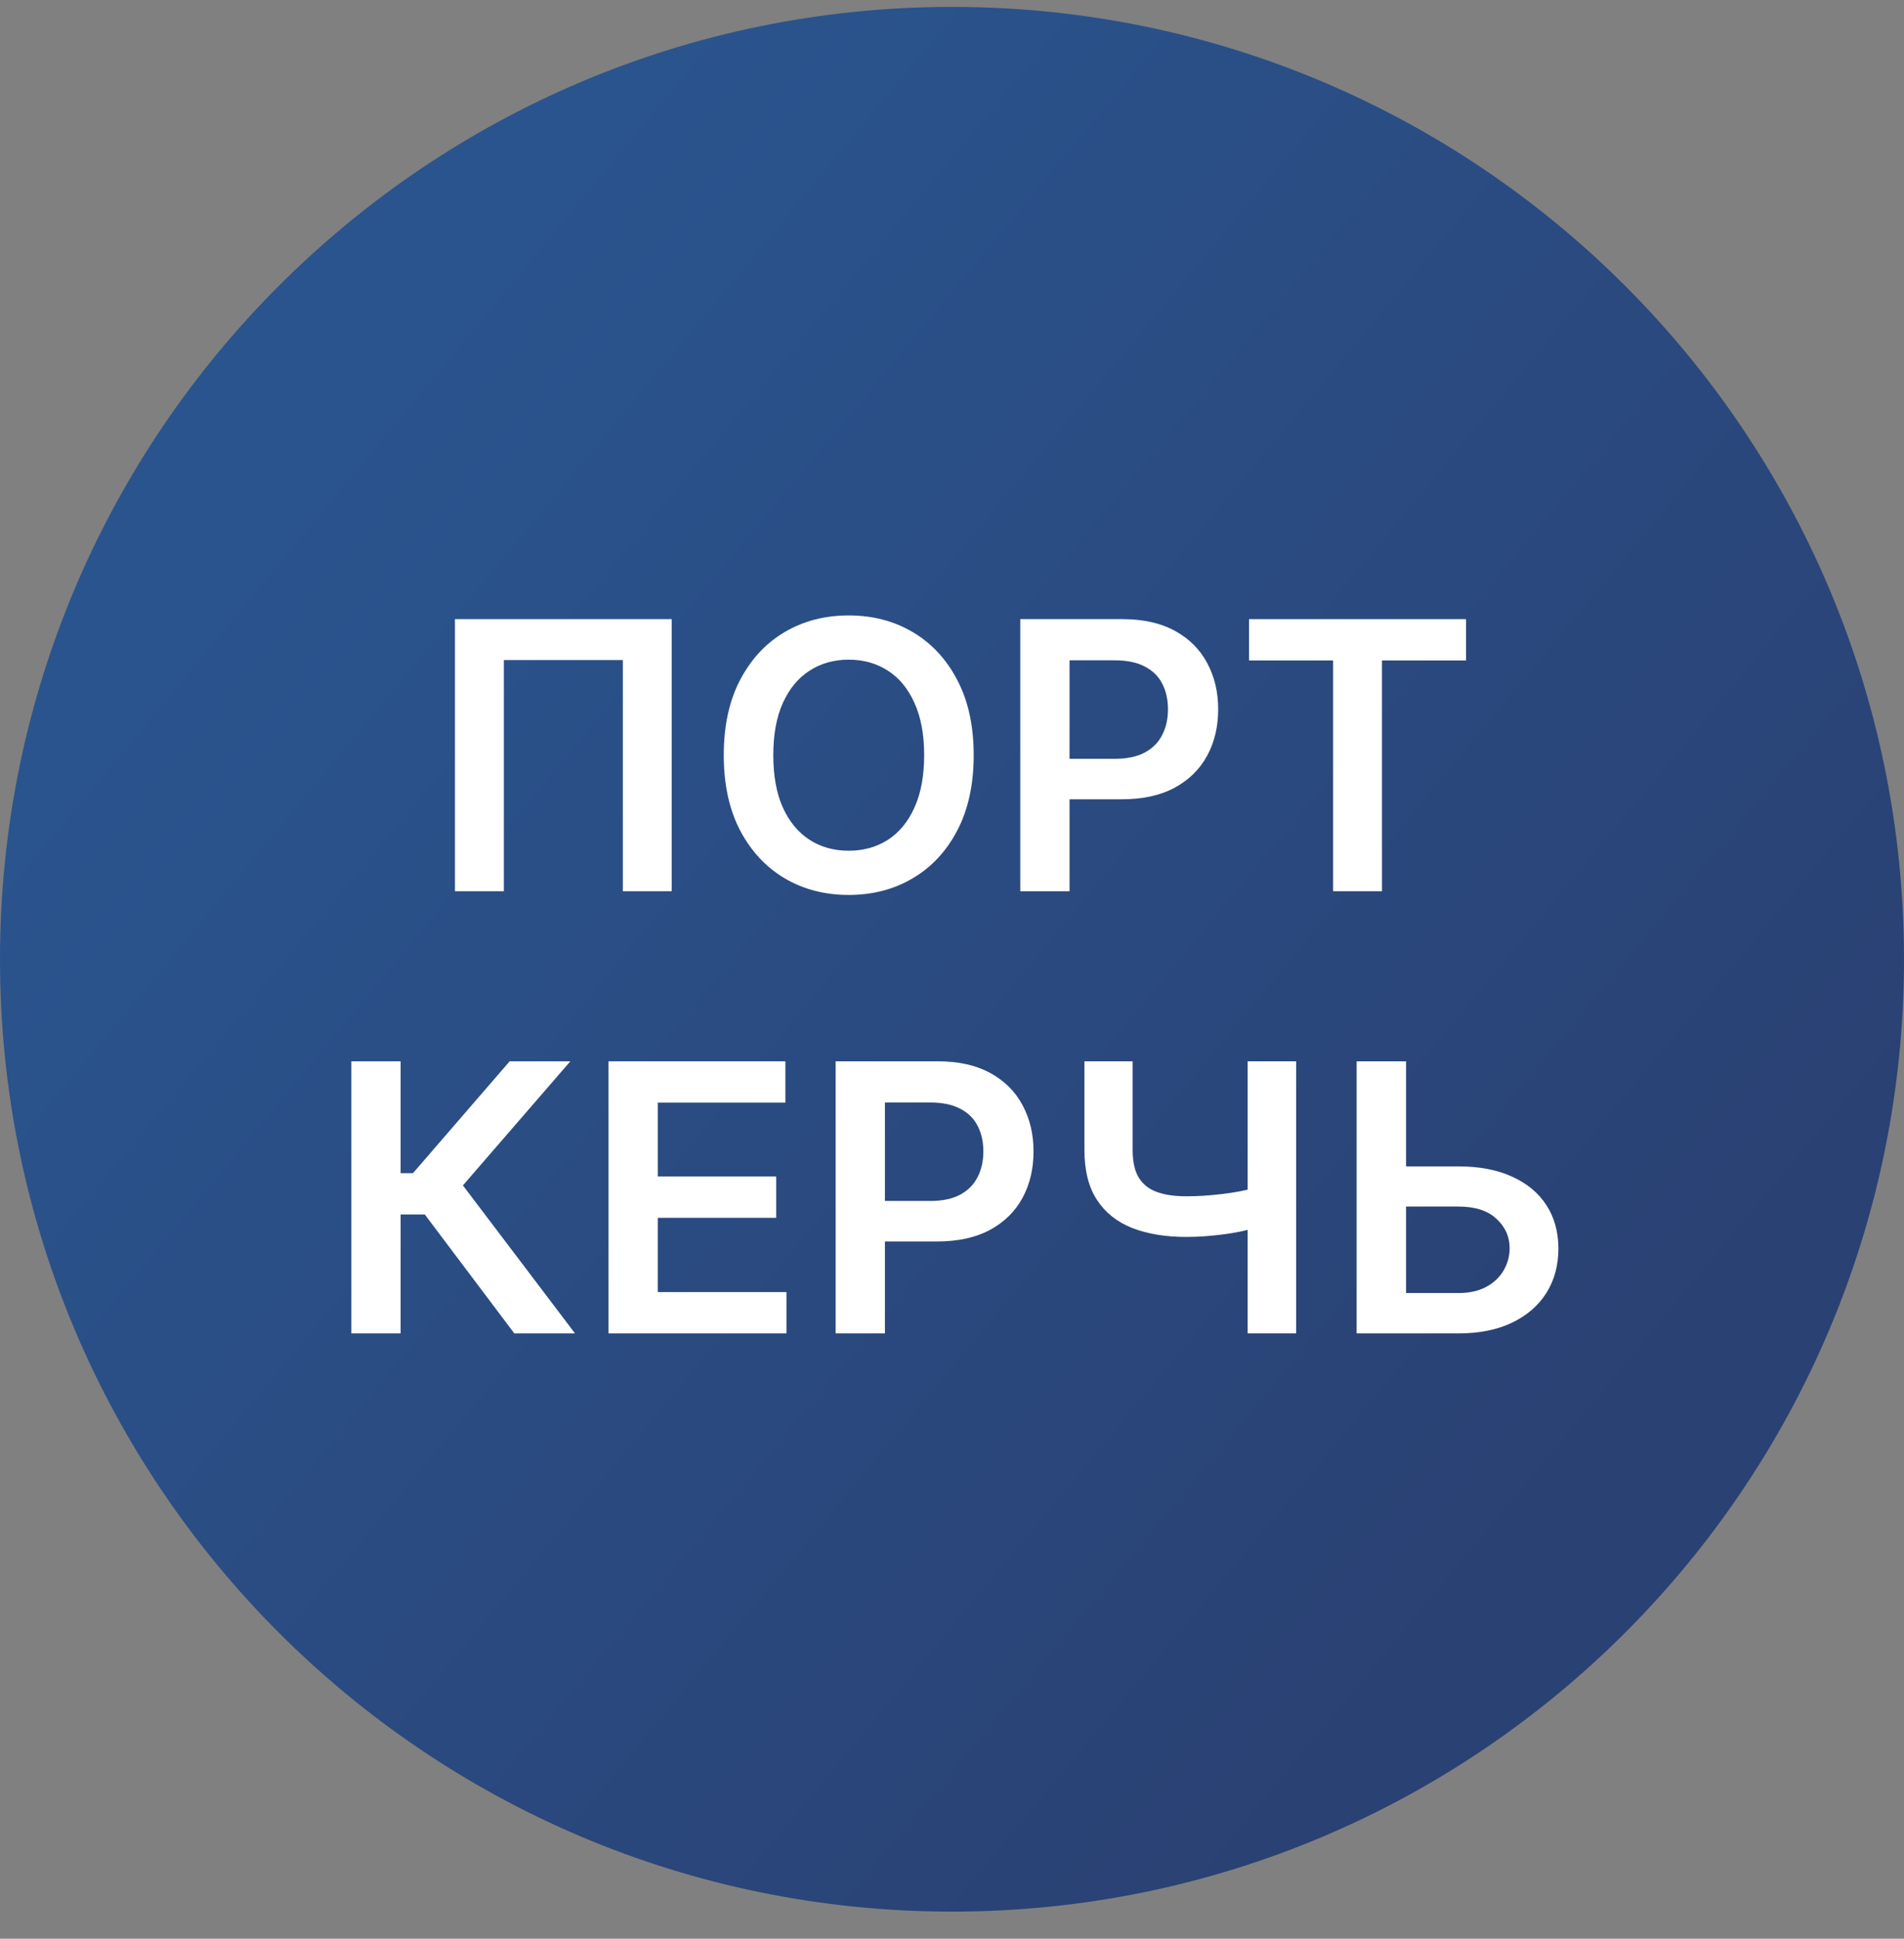 <svg width="56" height="57" viewBox="0 0 56 57" fill="none" xmlns="http://www.w3.org/2000/svg">
<rect x="0" y="0" width="56" height="57" fill="#808080" stroke="none"/>
<g clip-path="url(#clip0_708_461)">
<path d="M56 28.203C56 12.739 43.464 0.203 28 0.203C12.536 0.203 0 12.739 0 28.203C0 43.667 12.536 56.203 28 56.203C43.464 56.203 56 43.667 56 28.203Z" fill="url(#paint0_linear_708_461)"/>
<path d="M19.756 18.203V26.203H18.319V19.406H14.819V26.203H13.381V18.203H19.756Z" fill="white"/>
<path d="M28.638 22.203C28.638 23.065 28.477 23.803 28.154 24.418C27.834 25.03 27.396 25.499 26.841 25.824C26.289 26.15 25.663 26.312 24.962 26.312C24.262 26.312 23.634 26.15 23.08 25.824C22.527 25.496 22.09 25.026 21.767 24.414C21.447 23.799 21.287 23.062 21.287 22.203C21.287 21.341 21.447 20.604 21.767 19.992C22.09 19.378 22.527 18.908 23.08 18.582C23.634 18.256 24.262 18.094 24.962 18.094C25.663 18.094 26.289 18.256 26.841 18.582C27.396 18.908 27.834 19.378 28.154 19.992C28.477 20.604 28.638 21.341 28.638 22.203ZM27.181 22.203C27.181 21.596 27.086 21.085 26.896 20.668C26.709 20.249 26.448 19.932 26.115 19.719C25.781 19.503 25.397 19.395 24.962 19.395C24.527 19.395 24.143 19.503 23.81 19.719C23.477 19.932 23.215 20.249 23.025 20.668C22.837 21.085 22.744 21.596 22.744 22.203C22.744 22.81 22.837 23.323 23.025 23.742C23.215 24.159 23.477 24.475 23.81 24.691C24.143 24.905 24.527 25.012 24.962 25.012C25.397 25.012 25.781 24.905 26.115 24.691C26.448 24.475 26.709 24.159 26.896 23.742C27.086 23.323 27.181 22.81 27.181 22.203Z" fill="white"/>
<path d="M30.008 26.203V18.203H33.008C33.623 18.203 34.139 18.318 34.555 18.547C34.974 18.776 35.291 19.091 35.504 19.492C35.721 19.891 35.829 20.344 35.829 20.852C35.829 21.365 35.721 21.82 35.504 22.219C35.288 22.617 34.969 22.931 34.547 23.16C34.126 23.387 33.606 23.5 32.989 23.5H31V22.309H32.794C33.153 22.309 33.447 22.246 33.676 22.121C33.905 21.996 34.075 21.824 34.184 21.605C34.296 21.387 34.352 21.135 34.352 20.852C34.352 20.568 34.296 20.318 34.184 20.102C34.075 19.885 33.904 19.717 33.672 19.598C33.443 19.475 33.148 19.414 32.786 19.414H31.457V26.203H30.008Z" fill="white"/>
<path d="M36.736 19.418V18.203H43.119V19.418H40.646V26.203H39.209V19.418H36.736Z" fill="white"/>
<path d="M15.127 39.203L12.494 35.707H11.783V39.203H10.334V31.203H11.783V34.492H12.146L14.99 31.203H16.775L13.615 34.852L16.912 39.203H15.127Z" fill="white"/>
<path d="M17.896 39.203V31.203H23.1V32.418H19.346V34.59H22.83V35.805H19.346V37.988H23.131V39.203H17.896Z" fill="white"/>
<path d="M24.578 39.203V31.203H27.578C28.193 31.203 28.708 31.318 29.125 31.547C29.544 31.776 29.861 32.091 30.074 32.492C30.29 32.891 30.398 33.344 30.398 33.852C30.398 34.365 30.29 34.82 30.074 35.219C29.858 35.617 29.539 35.931 29.117 36.16C28.695 36.387 28.176 36.5 27.559 36.5H25.57V35.309H27.363C27.723 35.309 28.017 35.246 28.246 35.121C28.475 34.996 28.645 34.824 28.754 34.605C28.866 34.387 28.922 34.135 28.922 33.852C28.922 33.568 28.866 33.318 28.754 33.102C28.645 32.885 28.474 32.717 28.242 32.598C28.013 32.475 27.717 32.414 27.355 32.414H26.027V39.203H24.578Z" fill="white"/>
<path d="M31.895 31.203H33.313V33.812C33.313 34.151 33.372 34.419 33.489 34.617C33.609 34.815 33.786 34.957 34.02 35.043C34.255 35.129 34.547 35.172 34.895 35.172C35.052 35.172 35.22 35.167 35.399 35.156C35.582 35.143 35.765 35.126 35.95 35.105C36.135 35.082 36.312 35.055 36.481 35.023C36.651 34.99 36.802 34.953 36.935 34.914V36.094C36.802 36.135 36.653 36.173 36.489 36.207C36.325 36.241 36.152 36.27 35.97 36.293C35.787 36.316 35.605 36.335 35.423 36.348C35.241 36.361 35.065 36.367 34.895 36.367C34.283 36.367 33.752 36.28 33.302 36.105C32.854 35.928 32.508 35.652 32.263 35.277C32.018 34.902 31.895 34.414 31.895 33.812V31.203ZM36.696 31.203H38.122V39.203H36.696V31.203Z" fill="white"/>
<path d="M40.866 34.293H42.898C43.509 34.293 44.034 34.393 44.472 34.594C44.912 34.792 45.249 35.072 45.483 35.434C45.718 35.796 45.835 36.221 45.835 36.711C45.835 37.203 45.718 37.637 45.483 38.012C45.249 38.384 44.912 38.676 44.472 38.887C44.034 39.098 43.509 39.203 42.898 39.203H39.901V31.203H41.355V38.016H42.898C43.22 38.016 43.494 37.954 43.718 37.832C43.942 37.71 44.111 37.548 44.226 37.348C44.343 37.147 44.401 36.93 44.401 36.695C44.401 36.357 44.271 36.069 44.011 35.832C43.753 35.592 43.382 35.473 42.898 35.473H40.866V34.293Z" fill="white"/>
</g>
<defs>
<linearGradient id="paint0_linear_708_461" x1="44.07" y1="46.571" x2="7.138" y2="15.889" gradientUnits="userSpaceOnUse">
<stop stop-color="#2A4173"/>
<stop offset="1" stop-color="#2A548E"/>
</linearGradient>
<clipPath id="clip0_708_461">
<rect width="56" height="56" fill="white" transform="translate(0 0.203)"/>
</clipPath>
</defs>
</svg>
